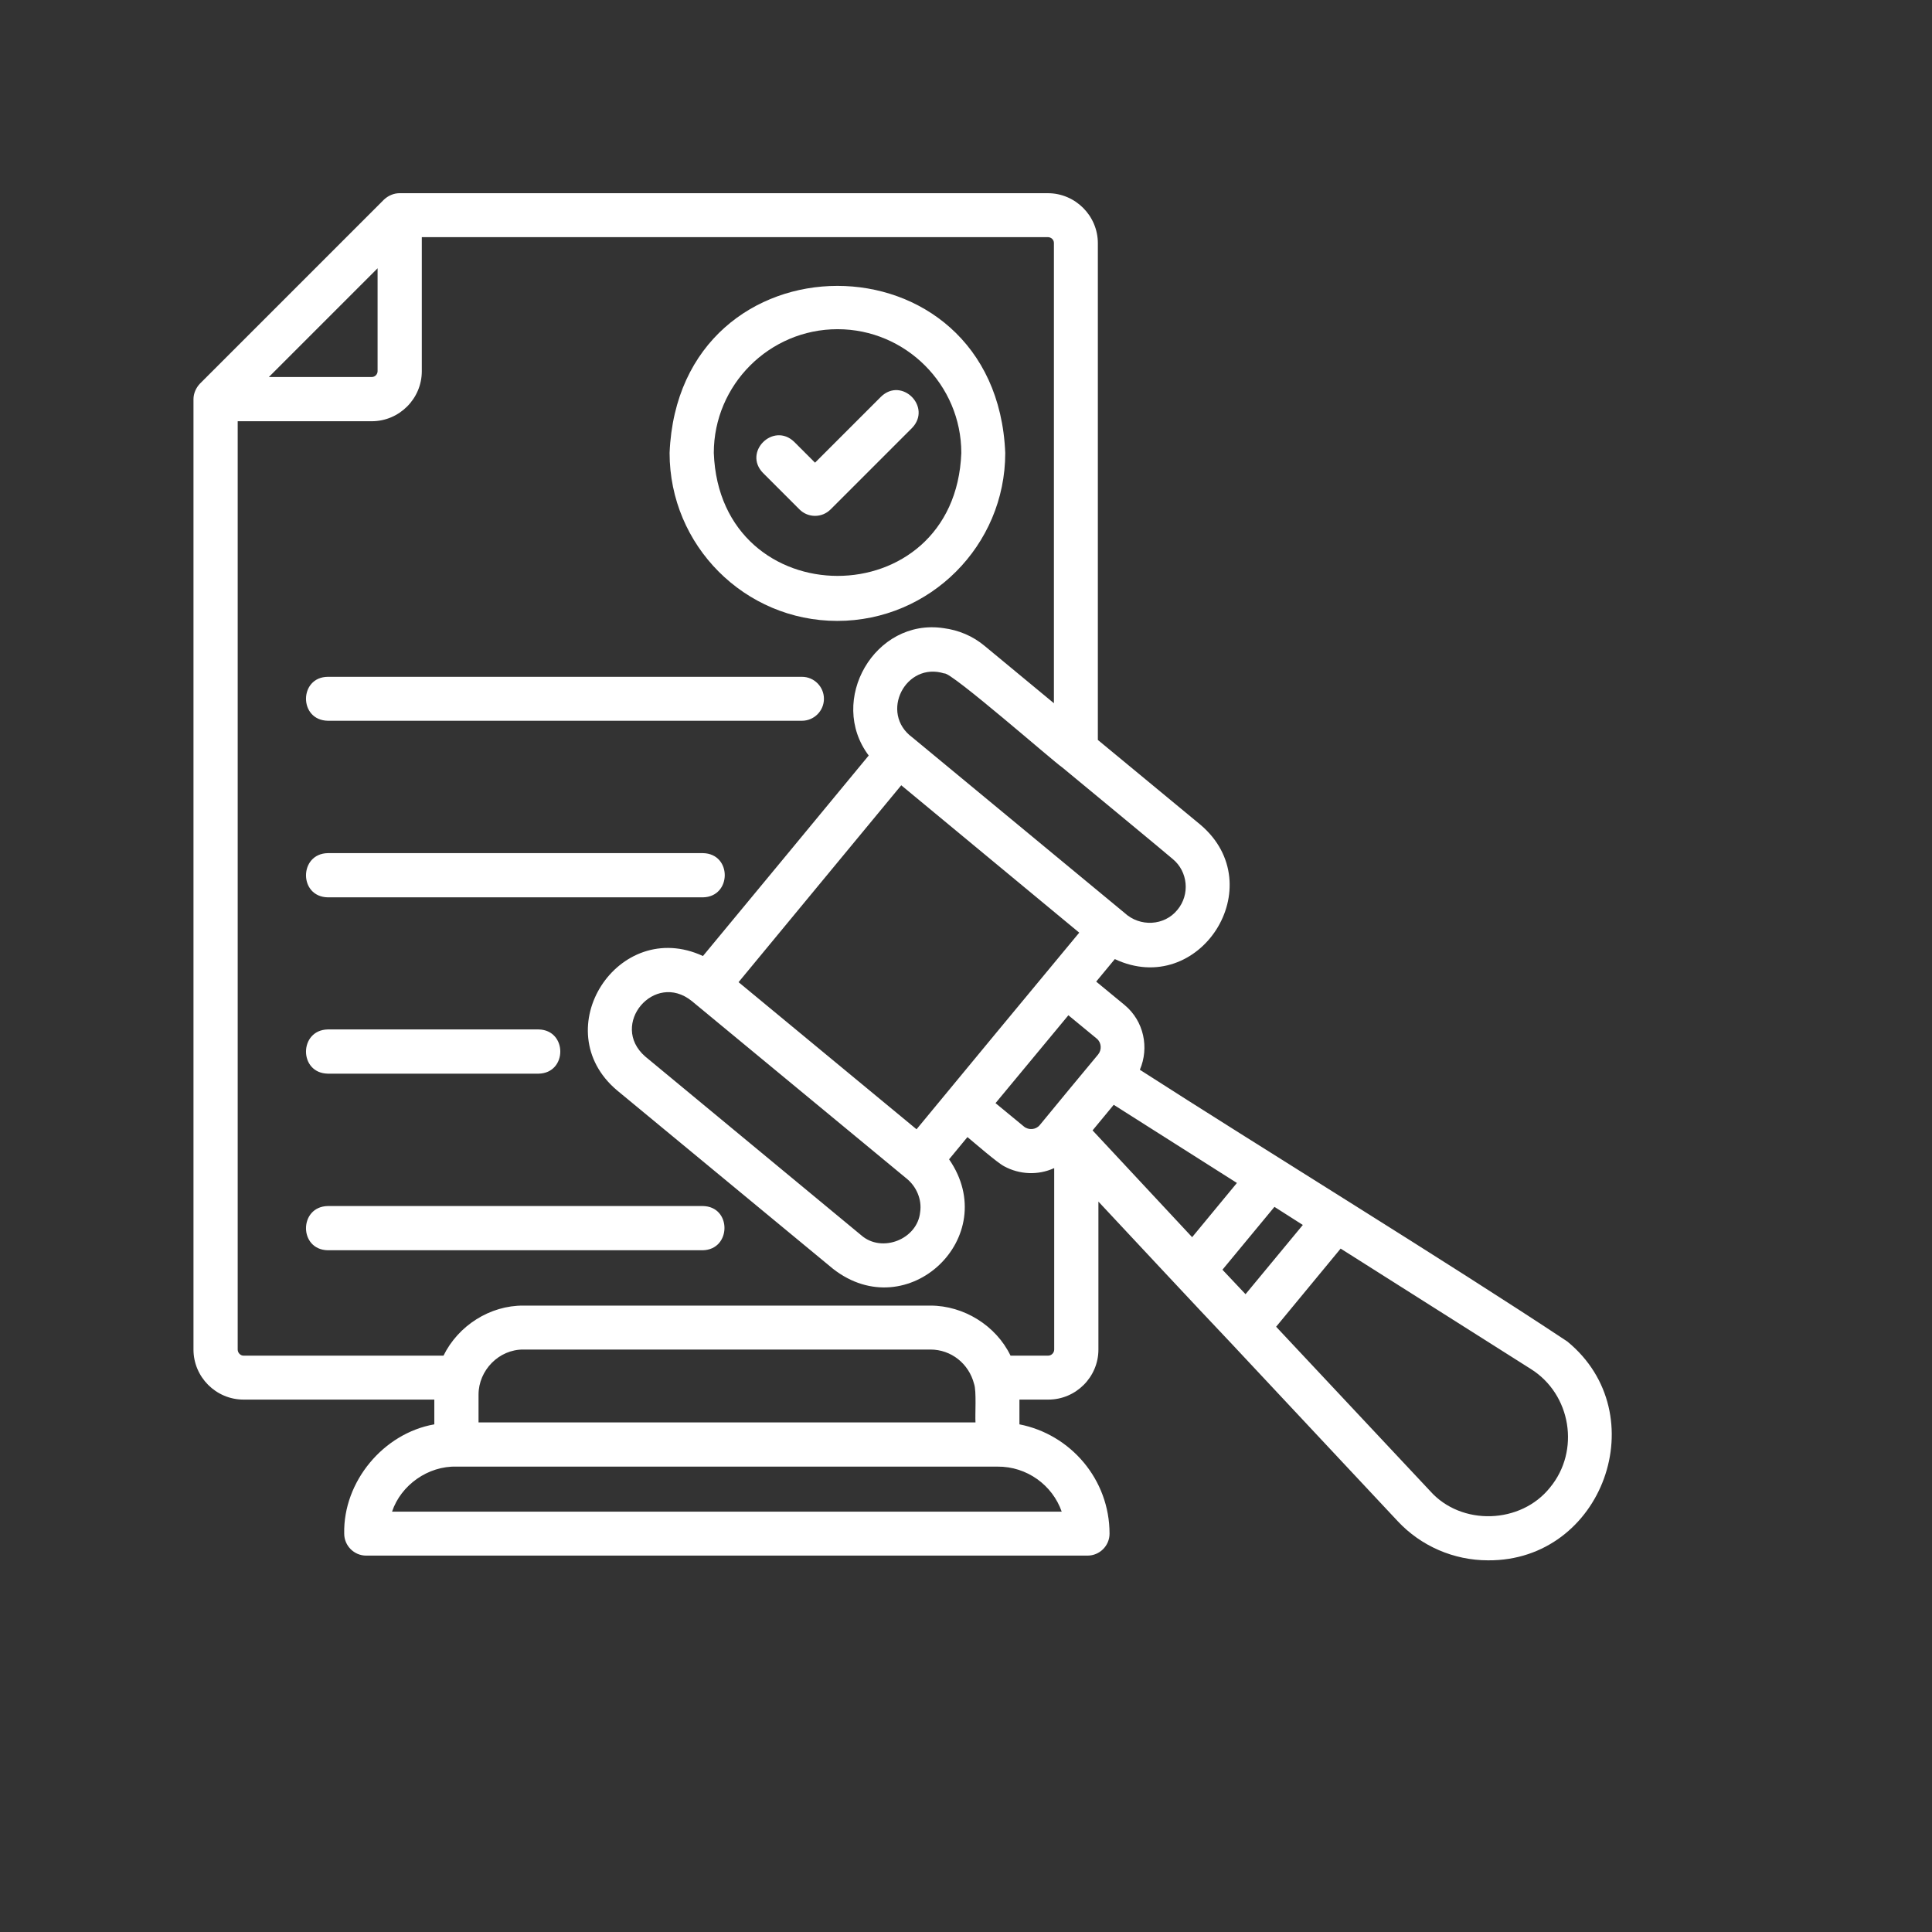 <svg xmlns="http://www.w3.org/2000/svg" xmlns:xlink="http://www.w3.org/1999/xlink" width="1080" viewBox="0 0 810 810" height="1080" preserveAspectRatio="xMidYMid meet"><rect x="0" y="0" width="810" height="810" fill="#333333" stroke="none"/><defs><clipPath id="5f07037335"><path d="M 81 81 L 676 81 L 676 654.75 L 81 654.75 Z M 81 81 " clip-rule="nonzero"></path></clipPath></defs><g clip-path="url(#5f07037335)"><path fill="#ffffff" d="M 137.434 283.758 L 336.227 283.758 C 341.355 283.758 345.438 287.953 345.438 292.969 C 345.438 298.098 341.242 302.18 336.227 302.18 L 137.434 302.18 C 125.191 301.945 125.309 283.875 137.434 283.758 Z M 137.434 376.215 L 294.719 376.215 C 306.844 375.984 306.961 357.91 294.719 357.68 C 294.719 357.68 137.434 357.68 137.434 357.68 C 125.309 357.91 125.191 375.984 137.434 376.215 Z M 137.434 450.137 L 225.812 450.137 C 237.938 449.906 237.938 431.832 225.812 431.598 C 225.812 431.598 137.434 431.598 137.434 431.598 C 125.309 431.832 125.191 449.906 137.434 450.137 Z M 294.602 505.637 L 137.434 505.637 C 125.309 505.871 125.191 523.941 137.434 524.176 C 137.434 524.176 294.602 524.176 294.602 524.176 C 306.727 523.941 306.844 505.754 294.602 505.637 Z M 623.863 654.176 C 609.523 654.176 595.766 648.23 585.973 637.738 C 585.973 637.738 516.016 563 516.016 563 C 502.605 548.895 474.043 518.23 460.516 503.77 L 460.516 565.801 C 460.516 577.344 451.07 586.785 439.527 586.785 L 427.402 586.785 L 427.402 597.164 C 448.855 601.359 465.18 620.25 465.18 642.984 C 465.18 648.113 460.984 652.195 455.969 652.195 L 153.523 652.195 C 148.395 652.195 144.312 647.996 144.312 642.984 C 143.848 621.18 160.754 600.895 182.09 597.164 L 182.09 586.785 L 102.105 586.785 C 90.562 586.785 81.117 577.344 81.117 565.801 L 81.117 167.395 C 81.117 164.949 82.168 162.617 83.801 160.867 L 160.984 83.684 C 162.734 82.051 165.066 81 167.516 81 L 439.297 81 C 450.84 81 460.281 90.445 460.281 101.988 L 460.281 310.223 C 460.281 310.223 503.305 345.785 503.305 345.785 C 533.387 371.32 502.84 418.773 467.395 402.102 L 459.582 411.543 L 471.477 421.34 C 479.637 428.102 481.852 439.293 477.891 448.504 C 528.258 480.918 606.844 529.07 657.094 562.418 C 694.289 592.848 672.02 654.527 623.863 654.176 Z M 445.242 321.652 C 442.562 320.02 398.371 281.309 395.922 282.359 C 379.715 277.227 368.523 298.914 382.516 309.176 C 382.516 309.176 471.477 382.746 471.477 382.746 C 477.891 388.691 488.148 388.227 493.629 381.465 C 498.992 375.051 498.059 365.375 491.648 360.125 C 491.531 359.895 445.242 321.652 445.242 321.652 Z M 452.473 391.023 L 377.852 329.23 C 368.172 340.891 320.371 398.836 309.645 411.777 L 384.262 473.457 C 392.773 463.078 442.676 402.801 452.473 391.023 Z M 380.066 494.094 C 380.066 494.094 290.055 419.707 290.055 419.707 C 274.316 406.996 255.309 429.617 270.469 442.91 C 270.469 442.91 361.062 517.879 361.062 517.879 C 369.688 525.457 384.613 519.629 385.777 508.203 C 386.594 502.84 384.148 497.359 380.066 494.094 Z M 112.715 158.07 L 155.855 158.07 C 157.254 158.07 158.305 156.902 158.305 155.621 L 158.305 112.48 Z M 418.191 614.887 L 191.418 614.887 C 179.523 614.535 168.098 622.582 164.367 633.773 L 445.125 633.773 C 441.277 622.695 430.551 614.77 418.191 614.887 Z M 408.398 580.258 C 406.184 571.629 398.723 565.801 390.094 565.801 L 219.516 565.801 C 209.141 565.684 200.629 574.543 200.629 584.688 L 200.629 596.348 L 408.98 596.348 C 408.75 593.199 409.449 583.172 408.398 580.258 Z M 441.859 489.781 C 435.215 492.812 427.402 492.461 420.992 488.965 C 418.191 487.562 408.164 478.82 405.602 476.723 L 397.906 486.047 C 420.406 518.578 380.531 556.355 349.285 531.988 C 349.285 531.988 258.691 457.133 258.691 457.133 C 228.609 431.715 259.156 384.379 294.719 400.816 C 302.18 391.84 358.379 323.867 364.211 316.754 C 346.836 293.668 366.773 259.039 395.574 263.352 C 401.871 264.168 407.816 266.617 412.828 270.816 L 441.859 294.832 L 441.859 101.871 C 441.859 100.473 440.695 99.422 439.297 99.422 L 176.844 99.422 L 176.844 155.621 C 176.844 167.164 167.398 176.605 155.855 176.605 L 99.656 176.605 L 99.656 565.801 C 99.656 567.199 100.824 568.363 102.105 568.363 L 185.938 568.363 C 192.117 555.773 205.406 547.262 219.516 547.379 L 390.094 547.379 C 404.086 547.379 417.609 555.773 423.672 568.363 L 439.414 568.363 C 440.812 568.363 441.977 567.199 441.977 565.801 L 441.977 489.781 Z M 460.398 442.094 C 462.031 440.109 461.797 437.078 459.816 435.445 L 447.926 425.652 L 417.375 462.496 L 429.27 472.289 C 431.25 473.922 434.281 473.691 435.914 471.707 C 439.645 467.16 456.551 446.641 460.398 442.094 Z M 499.809 518.695 L 518.582 495.961 L 466.93 463.195 C 464.715 465.879 460.281 471.242 458.066 473.922 Z M 522.195 542.598 L 546.215 513.566 L 534.32 505.984 L 512.516 532.336 Z M 641.82 573.961 L 562.07 523.477 L 535.02 556.238 C 535.02 556.238 599.613 625.145 599.613 625.145 C 612.672 639.836 637.621 639.02 649.867 623.629 C 662.574 608.238 658.727 584.57 641.82 573.961 Z M 280.727 189.898 C 284.574 96.508 417.609 96.508 421.457 189.898 C 421.457 228.727 389.859 260.32 351.035 260.32 C 312.207 260.32 280.727 228.727 280.727 189.898 Z M 299.266 189.898 C 301.832 258.574 400.469 258.691 403.035 189.898 C 403.035 161.332 379.715 138.016 351.152 138.016 C 322.586 138.016 299.266 161.332 299.266 189.898 Z M 335.176 213.566 C 338.793 217.184 344.621 217.184 348.234 213.566 L 382.398 179.406 C 390.793 170.66 378.086 157.836 369.34 166.348 C 369.34 166.348 341.707 193.98 341.707 193.98 L 332.961 185.234 C 324.219 176.84 311.391 189.551 319.902 198.293 C 319.902 198.293 335.176 213.566 335.176 213.566 Z M 335.176 213.566 " fill-opacity="1" fill-rule="nonzero"></path></g></svg>